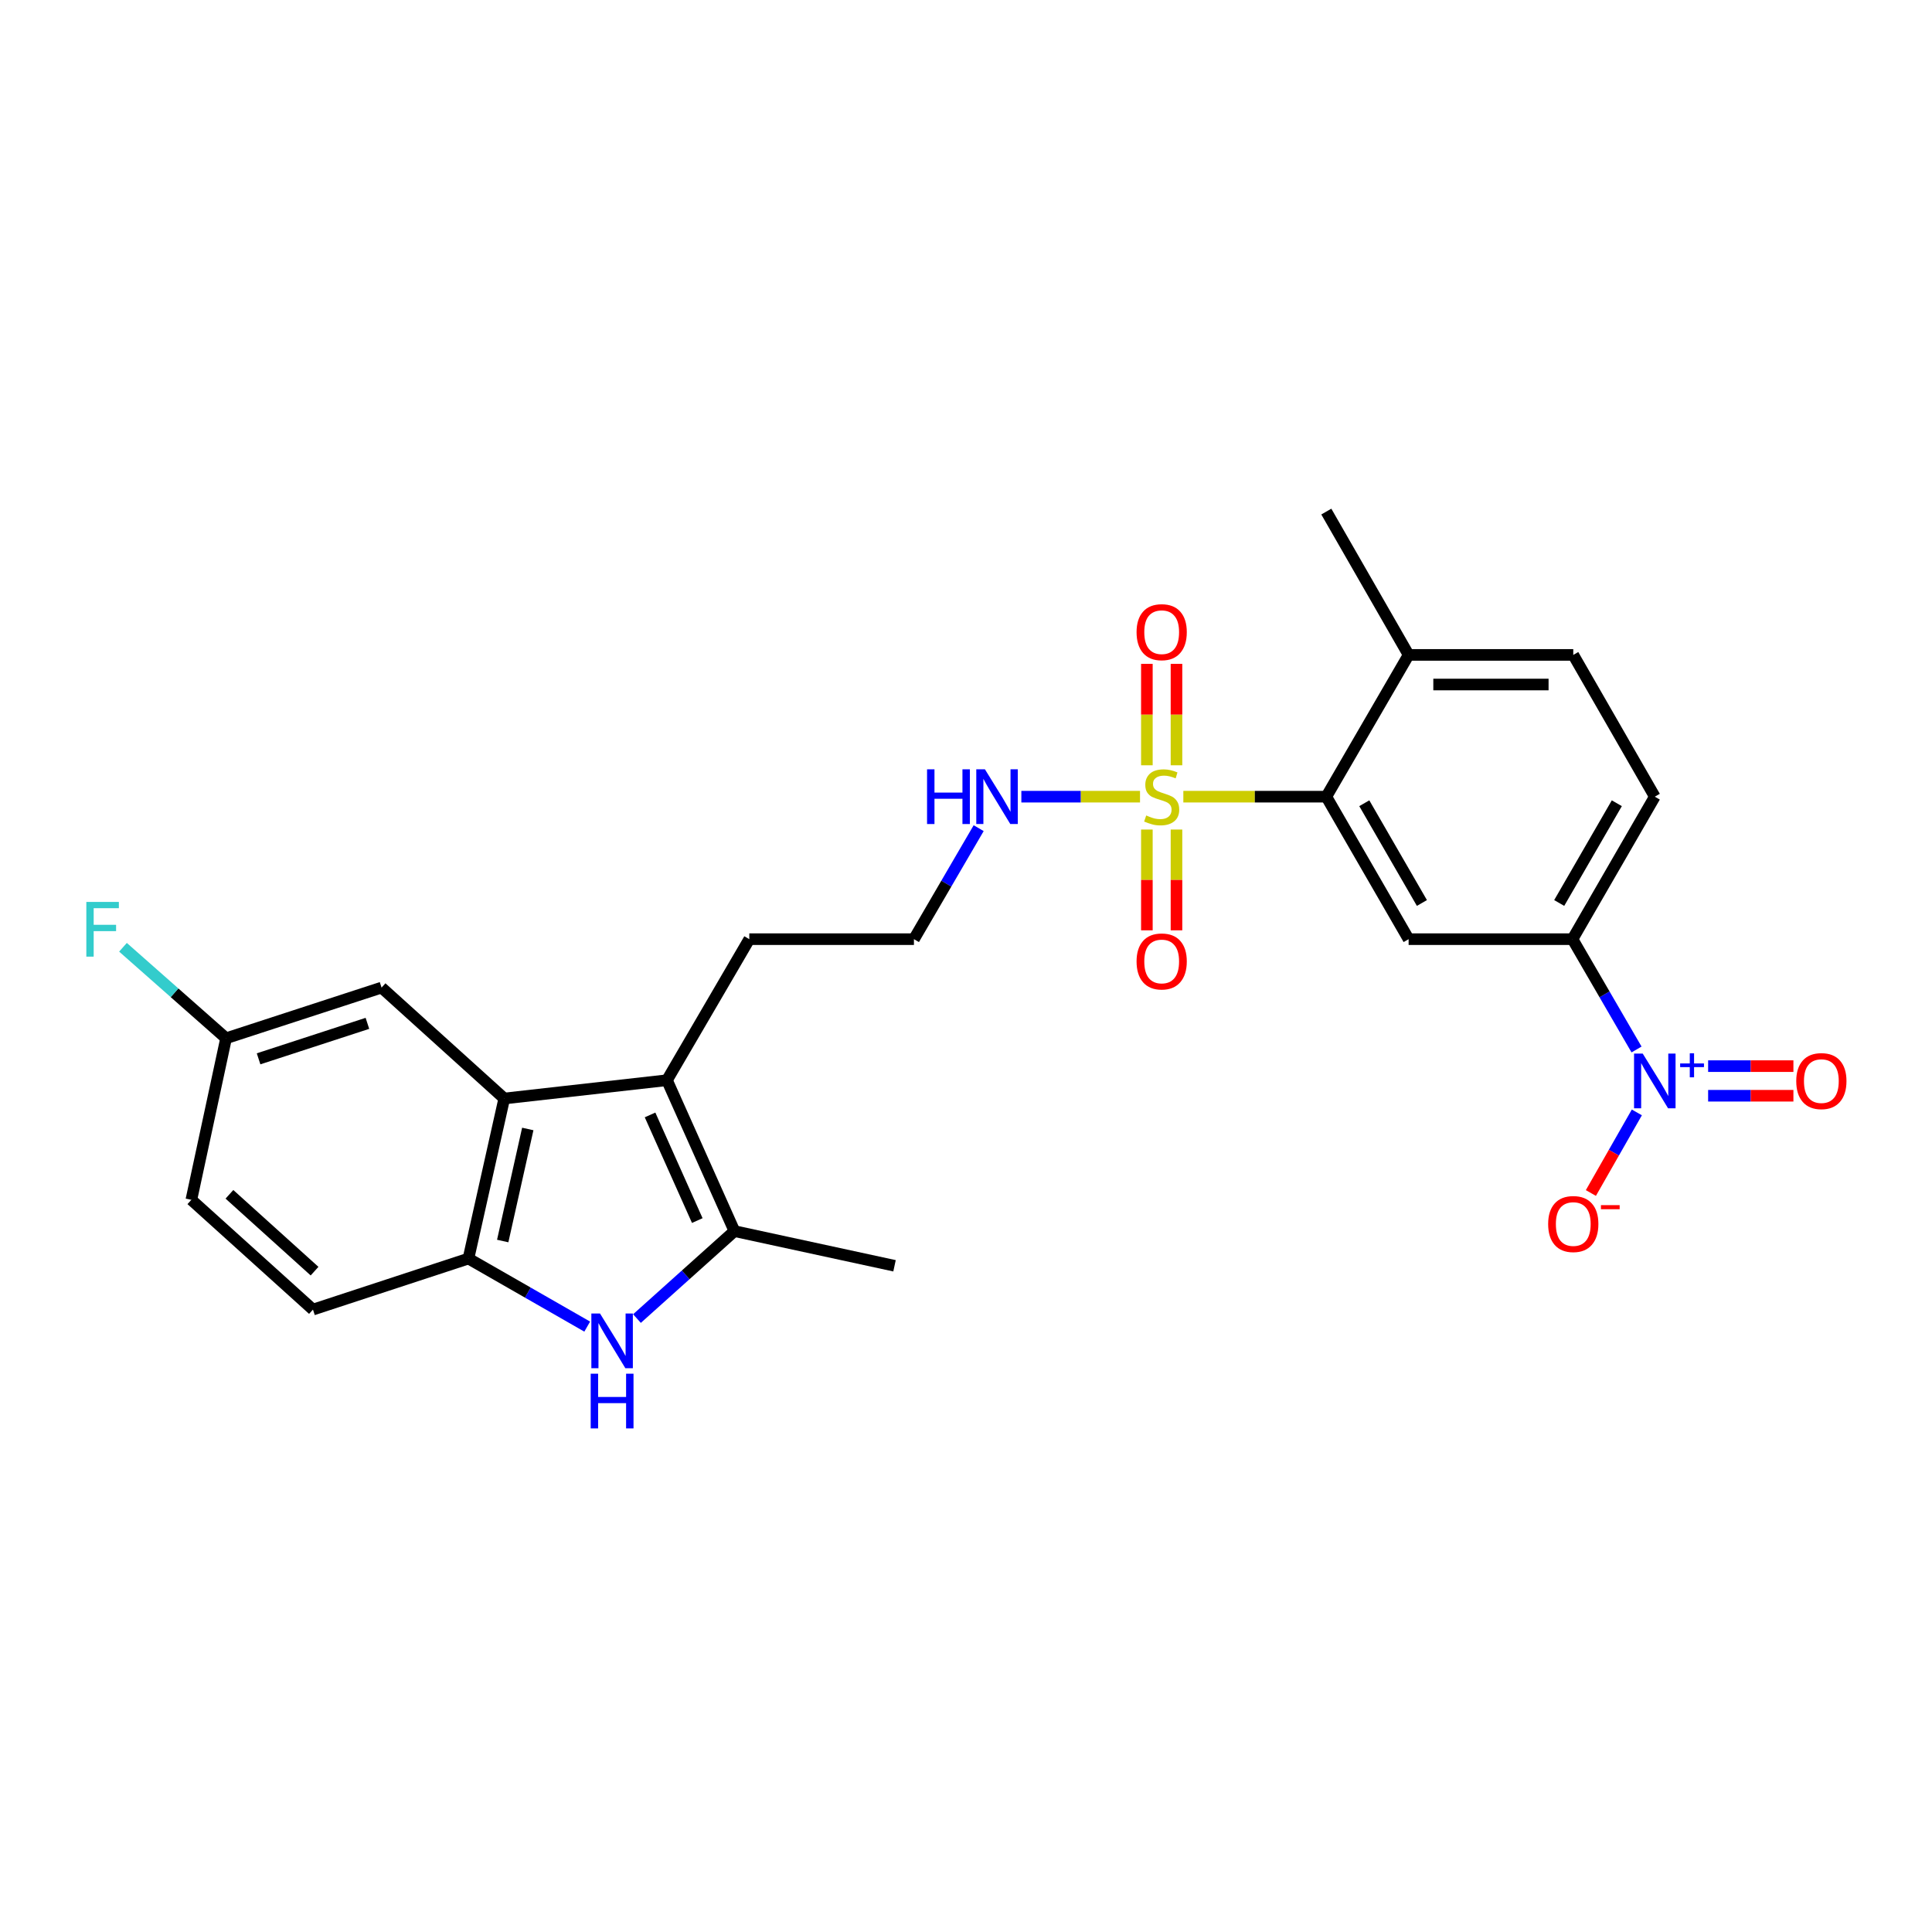 <?xml version='1.0' encoding='iso-8859-1'?>
<svg version='1.1' baseProfile='full'
              xmlns='http://www.w3.org/2000/svg'
                      xmlns:rdkit='http://www.rdkit.org/xml'
                      xmlns:xlink='http://www.w3.org/1999/xlink'
                  xml:space='preserve'
width='1000px' height='1000px' viewBox='0 0 1000 1000'>
<!-- END OF HEADER -->
<rect style='opacity:1.0;fill:#FFFFFF;stroke:none' width='1000' height='1000' x='0' y='0'> </rect>
<path class='bond-4' d='M 612.494,412.359 L 649.495,412.359' style='fill:none;fill-rule:evenodd;stroke:#CCCC00;stroke-width:6px;stroke-linecap:butt;stroke-linejoin:miter;stroke-opacity:1' />
<path class='bond-4' d='M 649.495,412.359 L 686.497,412.359' style='fill:none;fill-rule:evenodd;stroke:#000000;stroke-width:6px;stroke-linecap:butt;stroke-linejoin:miter;stroke-opacity:1' />
<path class='bond-9' d='M 593.621,429.369 L 593.621,455.454' style='fill:none;fill-rule:evenodd;stroke:#CCCC00;stroke-width:6px;stroke-linecap:butt;stroke-linejoin:miter;stroke-opacity:1' />
<path class='bond-9' d='M 593.621,455.454 L 593.621,481.539' style='fill:none;fill-rule:evenodd;stroke:#FF0000;stroke-width:6px;stroke-linecap:butt;stroke-linejoin:miter;stroke-opacity:1' />
<path class='bond-9' d='M 608.946,429.369 L 608.946,455.454' style='fill:none;fill-rule:evenodd;stroke:#CCCC00;stroke-width:6px;stroke-linecap:butt;stroke-linejoin:miter;stroke-opacity:1' />
<path class='bond-9' d='M 608.946,455.454 L 608.946,481.539' style='fill:none;fill-rule:evenodd;stroke:#FF0000;stroke-width:6px;stroke-linecap:butt;stroke-linejoin:miter;stroke-opacity:1' />
<path class='bond-10' d='M 608.946,396.108 L 608.946,369.861' style='fill:none;fill-rule:evenodd;stroke:#CCCC00;stroke-width:6px;stroke-linecap:butt;stroke-linejoin:miter;stroke-opacity:1' />
<path class='bond-10' d='M 608.946,369.861 L 608.946,343.613' style='fill:none;fill-rule:evenodd;stroke:#FF0000;stroke-width:6px;stroke-linecap:butt;stroke-linejoin:miter;stroke-opacity:1' />
<path class='bond-10' d='M 593.621,396.108 L 593.621,369.861' style='fill:none;fill-rule:evenodd;stroke:#CCCC00;stroke-width:6px;stroke-linecap:butt;stroke-linejoin:miter;stroke-opacity:1' />
<path class='bond-10' d='M 593.621,369.861 L 593.621,343.613' style='fill:none;fill-rule:evenodd;stroke:#FF0000;stroke-width:6px;stroke-linecap:butt;stroke-linejoin:miter;stroke-opacity:1' />
<path class='bond-12' d='M 590.073,412.359 L 559.362,412.359' style='fill:none;fill-rule:evenodd;stroke:#CCCC00;stroke-width:6px;stroke-linecap:butt;stroke-linejoin:miter;stroke-opacity:1' />
<path class='bond-12' d='M 559.362,412.359 L 528.652,412.359' style='fill:none;fill-rule:evenodd;stroke:#0000FF;stroke-width:6px;stroke-linecap:butt;stroke-linejoin:miter;stroke-opacity:1' />
<path class='bond-0' d='M 847.071,543.211 L 830.496,514.662' style='fill:none;fill-rule:evenodd;stroke:#0000FF;stroke-width:6px;stroke-linecap:butt;stroke-linejoin:miter;stroke-opacity:1' />
<path class='bond-0' d='M 830.496,514.662 L 813.921,486.113' style='fill:none;fill-rule:evenodd;stroke:#000000;stroke-width:6px;stroke-linecap:butt;stroke-linejoin:miter;stroke-opacity:1' />
<path class='bond-11' d='M 847.231,575.782 L 835.334,596.639' style='fill:none;fill-rule:evenodd;stroke:#0000FF;stroke-width:6px;stroke-linecap:butt;stroke-linejoin:miter;stroke-opacity:1' />
<path class='bond-11' d='M 835.334,596.639 L 823.437,617.496' style='fill:none;fill-rule:evenodd;stroke:#FF0000;stroke-width:6px;stroke-linecap:butt;stroke-linejoin:miter;stroke-opacity:1' />
<path class='bond-13' d='M 884.123,567.155 L 906.195,567.155' style='fill:none;fill-rule:evenodd;stroke:#0000FF;stroke-width:6px;stroke-linecap:butt;stroke-linejoin:miter;stroke-opacity:1' />
<path class='bond-13' d='M 906.195,567.155 L 928.267,567.155' style='fill:none;fill-rule:evenodd;stroke:#FF0000;stroke-width:6px;stroke-linecap:butt;stroke-linejoin:miter;stroke-opacity:1' />
<path class='bond-13' d='M 884.123,551.83 L 906.195,551.83' style='fill:none;fill-rule:evenodd;stroke:#0000FF;stroke-width:6px;stroke-linecap:butt;stroke-linejoin:miter;stroke-opacity:1' />
<path class='bond-13' d='M 906.195,551.83 L 928.267,551.83' style='fill:none;fill-rule:evenodd;stroke:#FF0000;stroke-width:6px;stroke-linecap:butt;stroke-linejoin:miter;stroke-opacity:1' />
<path class='bond-1' d='M 329.692,682.489 L 354.916,659.856' style='fill:none;fill-rule:evenodd;stroke:#0000FF;stroke-width:6px;stroke-linecap:butt;stroke-linejoin:miter;stroke-opacity:1' />
<path class='bond-1' d='M 354.916,659.856 L 380.141,637.222' style='fill:none;fill-rule:evenodd;stroke:#000000;stroke-width:6px;stroke-linecap:butt;stroke-linejoin:miter;stroke-opacity:1' />
<path class='bond-27' d='M 303.942,686.653 L 273.205,669.042' style='fill:none;fill-rule:evenodd;stroke:#0000FF;stroke-width:6px;stroke-linecap:butt;stroke-linejoin:miter;stroke-opacity:1' />
<path class='bond-27' d='M 273.205,669.042 L 242.467,651.431' style='fill:none;fill-rule:evenodd;stroke:#000000;stroke-width:6px;stroke-linecap:butt;stroke-linejoin:miter;stroke-opacity:1' />
<path class='bond-2' d='M 345.218,559.118 L 387.837,486.113' style='fill:none;fill-rule:evenodd;stroke:#000000;stroke-width:6px;stroke-linecap:butt;stroke-linejoin:miter;stroke-opacity:1' />
<path class='bond-3' d='M 345.218,559.118 L 380.141,637.222' style='fill:none;fill-rule:evenodd;stroke:#000000;stroke-width:6px;stroke-linecap:butt;stroke-linejoin:miter;stroke-opacity:1' />
<path class='bond-3' d='M 336.467,577.089 L 360.913,631.762' style='fill:none;fill-rule:evenodd;stroke:#000000;stroke-width:6px;stroke-linecap:butt;stroke-linejoin:miter;stroke-opacity:1' />
<path class='bond-5' d='M 345.218,559.118 L 261.001,568.585' style='fill:none;fill-rule:evenodd;stroke:#000000;stroke-width:6px;stroke-linecap:butt;stroke-linejoin:miter;stroke-opacity:1' />
<path class='bond-23' d='M 380.141,637.222 L 463.005,655.169' style='fill:none;fill-rule:evenodd;stroke:#000000;stroke-width:6px;stroke-linecap:butt;stroke-linejoin:miter;stroke-opacity:1' />
<path class='bond-7' d='M 686.497,412.359 L 729.099,486.113' style='fill:none;fill-rule:evenodd;stroke:#000000;stroke-width:6px;stroke-linecap:butt;stroke-linejoin:miter;stroke-opacity:1' />
<path class='bond-7' d='M 706.157,415.757 L 735.979,467.385' style='fill:none;fill-rule:evenodd;stroke:#000000;stroke-width:6px;stroke-linecap:butt;stroke-linejoin:miter;stroke-opacity:1' />
<path class='bond-15' d='M 686.497,412.359 L 729.099,338.98' style='fill:none;fill-rule:evenodd;stroke:#000000;stroke-width:6px;stroke-linecap:butt;stroke-linejoin:miter;stroke-opacity:1' />
<path class='bond-6' d='M 261.001,568.585 L 242.467,651.431' style='fill:none;fill-rule:evenodd;stroke:#000000;stroke-width:6px;stroke-linecap:butt;stroke-linejoin:miter;stroke-opacity:1' />
<path class='bond-6' d='M 273.176,584.358 L 260.202,642.35' style='fill:none;fill-rule:evenodd;stroke:#000000;stroke-width:6px;stroke-linecap:butt;stroke-linejoin:miter;stroke-opacity:1' />
<path class='bond-14' d='M 261.001,568.585 L 197.497,511.177' style='fill:none;fill-rule:evenodd;stroke:#000000;stroke-width:6px;stroke-linecap:butt;stroke-linejoin:miter;stroke-opacity:1' />
<path class='bond-16' d='M 242.467,651.431 L 161.987,677.841' style='fill:none;fill-rule:evenodd;stroke:#000000;stroke-width:6px;stroke-linecap:butt;stroke-linejoin:miter;stroke-opacity:1' />
<path class='bond-8' d='M 729.099,486.113 L 813.921,486.113' style='fill:none;fill-rule:evenodd;stroke:#000000;stroke-width:6px;stroke-linecap:butt;stroke-linejoin:miter;stroke-opacity:1' />
<path class='bond-26' d='M 813.921,486.113 L 856.523,412.359' style='fill:none;fill-rule:evenodd;stroke:#000000;stroke-width:6px;stroke-linecap:butt;stroke-linejoin:miter;stroke-opacity:1' />
<path class='bond-26' d='M 807.041,467.385 L 836.863,415.757' style='fill:none;fill-rule:evenodd;stroke:#000000;stroke-width:6px;stroke-linecap:butt;stroke-linejoin:miter;stroke-opacity:1' />
<path class='bond-24' d='M 506.559,428.654 L 489.805,457.383' style='fill:none;fill-rule:evenodd;stroke:#0000FF;stroke-width:6px;stroke-linecap:butt;stroke-linejoin:miter;stroke-opacity:1' />
<path class='bond-24' d='M 489.805,457.383 L 473.051,486.113' style='fill:none;fill-rule:evenodd;stroke:#000000;stroke-width:6px;stroke-linecap:butt;stroke-linejoin:miter;stroke-opacity:1' />
<path class='bond-19' d='M 197.497,511.177 L 117.018,537.408' style='fill:none;fill-rule:evenodd;stroke:#000000;stroke-width:6px;stroke-linecap:butt;stroke-linejoin:miter;stroke-opacity:1' />
<path class='bond-19' d='M 190.174,529.682 L 133.839,548.044' style='fill:none;fill-rule:evenodd;stroke:#000000;stroke-width:6px;stroke-linecap:butt;stroke-linejoin:miter;stroke-opacity:1' />
<path class='bond-18' d='M 729.099,338.98 L 814.321,338.98' style='fill:none;fill-rule:evenodd;stroke:#000000;stroke-width:6px;stroke-linecap:butt;stroke-linejoin:miter;stroke-opacity:1' />
<path class='bond-18' d='M 741.882,354.305 L 801.538,354.305' style='fill:none;fill-rule:evenodd;stroke:#000000;stroke-width:6px;stroke-linecap:butt;stroke-linejoin:miter;stroke-opacity:1' />
<path class='bond-25' d='M 729.099,338.98 L 686.497,264.792' style='fill:none;fill-rule:evenodd;stroke:#000000;stroke-width:6px;stroke-linecap:butt;stroke-linejoin:miter;stroke-opacity:1' />
<path class='bond-28' d='M 161.987,677.841 L 99.045,621.029' style='fill:none;fill-rule:evenodd;stroke:#000000;stroke-width:6px;stroke-linecap:butt;stroke-linejoin:miter;stroke-opacity:1' />
<path class='bond-28' d='M 162.814,657.943 L 118.755,618.175' style='fill:none;fill-rule:evenodd;stroke:#000000;stroke-width:6px;stroke-linecap:butt;stroke-linejoin:miter;stroke-opacity:1' />
<path class='bond-17' d='M 856.523,412.359 L 814.321,338.98' style='fill:none;fill-rule:evenodd;stroke:#000000;stroke-width:6px;stroke-linecap:butt;stroke-linejoin:miter;stroke-opacity:1' />
<path class='bond-21' d='M 117.018,537.408 L 99.045,621.029' style='fill:none;fill-rule:evenodd;stroke:#000000;stroke-width:6px;stroke-linecap:butt;stroke-linejoin:miter;stroke-opacity:1' />
<path class='bond-22' d='M 117.018,537.408 L 90.337,513.859' style='fill:none;fill-rule:evenodd;stroke:#000000;stroke-width:6px;stroke-linecap:butt;stroke-linejoin:miter;stroke-opacity:1' />
<path class='bond-22' d='M 90.337,513.859 L 63.657,490.309' style='fill:none;fill-rule:evenodd;stroke:#33CCCC;stroke-width:6px;stroke-linecap:butt;stroke-linejoin:miter;stroke-opacity:1' />
<path class='bond-20' d='M 387.837,486.113 L 473.051,486.113' style='fill:none;fill-rule:evenodd;stroke:#000000;stroke-width:6px;stroke-linecap:butt;stroke-linejoin:miter;stroke-opacity:1' />
<path  class='atom-0' d='M 593.284 422.079
Q 593.604 422.199, 594.924 422.759
Q 596.244 423.319, 597.684 423.679
Q 599.164 423.999, 600.604 423.999
Q 603.284 423.999, 604.844 422.719
Q 606.404 421.399, 606.404 419.119
Q 606.404 417.559, 605.604 416.599
Q 604.844 415.639, 603.644 415.119
Q 602.444 414.599, 600.444 413.999
Q 597.924 413.239, 596.404 412.519
Q 594.924 411.799, 593.844 410.279
Q 592.804 408.759, 592.804 406.199
Q 592.804 402.639, 595.204 400.439
Q 597.644 398.239, 602.444 398.239
Q 605.724 398.239, 609.444 399.799
L 608.524 402.879
Q 605.124 401.479, 602.564 401.479
Q 599.804 401.479, 598.284 402.639
Q 596.764 403.759, 596.804 405.719
Q 596.804 407.239, 597.564 408.159
Q 598.364 409.079, 599.484 409.599
Q 600.644 410.119, 602.564 410.719
Q 605.124 411.519, 606.644 412.319
Q 608.164 413.119, 609.244 414.759
Q 610.364 416.359, 610.364 419.119
Q 610.364 423.039, 607.724 425.159
Q 605.124 427.239, 600.764 427.239
Q 598.244 427.239, 596.324 426.679
Q 594.444 426.159, 592.204 425.239
L 593.284 422.079
' fill='#CCCC00'/>
<path  class='atom-1' d='M 850.263 545.332
L 859.543 560.332
Q 860.463 561.812, 861.943 564.492
Q 863.423 567.172, 863.503 567.332
L 863.503 545.332
L 867.263 545.332
L 867.263 573.652
L 863.383 573.652
L 853.423 557.252
Q 852.263 555.332, 851.023 553.132
Q 849.823 550.932, 849.463 550.252
L 849.463 573.652
L 845.783 573.652
L 845.783 545.332
L 850.263 545.332
' fill='#0000FF'/>
<path  class='atom-1' d='M 869.639 550.437
L 874.629 550.437
L 874.629 545.184
L 876.846 545.184
L 876.846 550.437
L 881.968 550.437
L 881.968 552.338
L 876.846 552.338
L 876.846 557.618
L 874.629 557.618
L 874.629 552.338
L 869.639 552.338
L 869.639 550.437
' fill='#0000FF'/>
<path  class='atom-2' d='M 310.565 679.874
L 319.845 694.874
Q 320.765 696.354, 322.245 699.034
Q 323.725 701.714, 323.805 701.874
L 323.805 679.874
L 327.565 679.874
L 327.565 708.194
L 323.685 708.194
L 313.725 691.794
Q 312.565 689.874, 311.325 687.674
Q 310.125 685.474, 309.765 684.794
L 309.765 708.194
L 306.085 708.194
L 306.085 679.874
L 310.565 679.874
' fill='#0000FF'/>
<path  class='atom-2' d='M 305.745 711.026
L 309.585 711.026
L 309.585 723.066
L 324.065 723.066
L 324.065 711.026
L 327.905 711.026
L 327.905 739.346
L 324.065 739.346
L 324.065 726.266
L 309.585 726.266
L 309.585 739.346
L 305.745 739.346
L 305.745 711.026
' fill='#0000FF'/>
<path  class='atom-10' d='M 588.284 497.644
Q 588.284 490.844, 591.644 487.044
Q 595.004 483.244, 601.284 483.244
Q 607.564 483.244, 610.924 487.044
Q 614.284 490.844, 614.284 497.644
Q 614.284 504.524, 610.884 508.444
Q 607.484 512.324, 601.284 512.324
Q 595.044 512.324, 591.644 508.444
Q 588.284 504.564, 588.284 497.644
M 601.284 509.124
Q 605.604 509.124, 607.924 506.244
Q 610.284 503.324, 610.284 497.644
Q 610.284 492.084, 607.924 489.284
Q 605.604 486.444, 601.284 486.444
Q 596.964 486.444, 594.604 489.244
Q 592.284 492.044, 592.284 497.644
Q 592.284 503.364, 594.604 506.244
Q 596.964 509.124, 601.284 509.124
' fill='#FF0000'/>
<path  class='atom-11' d='M 588.284 327.209
Q 588.284 320.409, 591.644 316.609
Q 595.004 312.809, 601.284 312.809
Q 607.564 312.809, 610.924 316.609
Q 614.284 320.409, 614.284 327.209
Q 614.284 334.089, 610.884 338.009
Q 607.484 341.889, 601.284 341.889
Q 595.044 341.889, 591.644 338.009
Q 588.284 334.129, 588.284 327.209
M 601.284 338.689
Q 605.604 338.689, 607.924 335.809
Q 610.284 332.889, 610.284 327.209
Q 610.284 321.649, 607.924 318.849
Q 605.604 316.009, 601.284 316.009
Q 596.964 316.009, 594.604 318.809
Q 592.284 321.609, 592.284 327.209
Q 592.284 332.929, 594.604 335.809
Q 596.964 338.689, 601.284 338.689
' fill='#FF0000'/>
<path  class='atom-12' d='M 801.321 633.556
Q 801.321 626.756, 804.681 622.956
Q 808.041 619.156, 814.321 619.156
Q 820.601 619.156, 823.961 622.956
Q 827.321 626.756, 827.321 633.556
Q 827.321 640.436, 823.921 644.356
Q 820.521 648.236, 814.321 648.236
Q 808.081 648.236, 804.681 644.356
Q 801.321 640.476, 801.321 633.556
M 814.321 645.036
Q 818.641 645.036, 820.961 642.156
Q 823.321 639.236, 823.321 633.556
Q 823.321 627.996, 820.961 625.196
Q 818.641 622.356, 814.321 622.356
Q 810.001 622.356, 807.641 625.156
Q 805.321 627.956, 805.321 633.556
Q 805.321 639.276, 807.641 642.156
Q 810.001 645.036, 814.321 645.036
' fill='#FF0000'/>
<path  class='atom-12' d='M 828.641 623.779
L 838.33 623.779
L 838.33 625.891
L 828.641 625.891
L 828.641 623.779
' fill='#FF0000'/>
<path  class='atom-13' d='M 479.842 398.199
L 483.682 398.199
L 483.682 410.239
L 498.162 410.239
L 498.162 398.199
L 502.002 398.199
L 502.002 426.519
L 498.162 426.519
L 498.162 413.439
L 483.682 413.439
L 483.682 426.519
L 479.842 426.519
L 479.842 398.199
' fill='#0000FF'/>
<path  class='atom-13' d='M 509.802 398.199
L 519.082 413.199
Q 520.002 414.679, 521.482 417.359
Q 522.962 420.039, 523.042 420.199
L 523.042 398.199
L 526.802 398.199
L 526.802 426.519
L 522.922 426.519
L 512.962 410.119
Q 511.802 408.199, 510.562 405.999
Q 509.362 403.799, 509.002 403.119
L 509.002 426.519
L 505.322 426.519
L 505.322 398.199
L 509.802 398.199
' fill='#0000FF'/>
<path  class='atom-14' d='M 929.733 559.572
Q 929.733 552.772, 933.093 548.972
Q 936.453 545.172, 942.733 545.172
Q 949.013 545.172, 952.373 548.972
Q 955.733 552.772, 955.733 559.572
Q 955.733 566.452, 952.333 570.372
Q 948.933 574.252, 942.733 574.252
Q 936.493 574.252, 933.093 570.372
Q 929.733 566.492, 929.733 559.572
M 942.733 571.052
Q 947.053 571.052, 949.373 568.172
Q 951.733 565.252, 951.733 559.572
Q 951.733 554.012, 949.373 551.212
Q 947.053 548.372, 942.733 548.372
Q 938.413 548.372, 936.053 551.172
Q 933.733 553.972, 933.733 559.572
Q 933.733 565.292, 936.053 568.172
Q 938.413 571.052, 942.733 571.052
' fill='#FF0000'/>
<path  class='atom-23' d='M 44.686 466.836
L 61.526 466.836
L 61.526 470.076
L 48.486 470.076
L 48.486 478.676
L 60.086 478.676
L 60.086 481.956
L 48.486 481.956
L 48.486 495.156
L 44.686 495.156
L 44.686 466.836
' fill='#33CCCC'/>
</svg>
